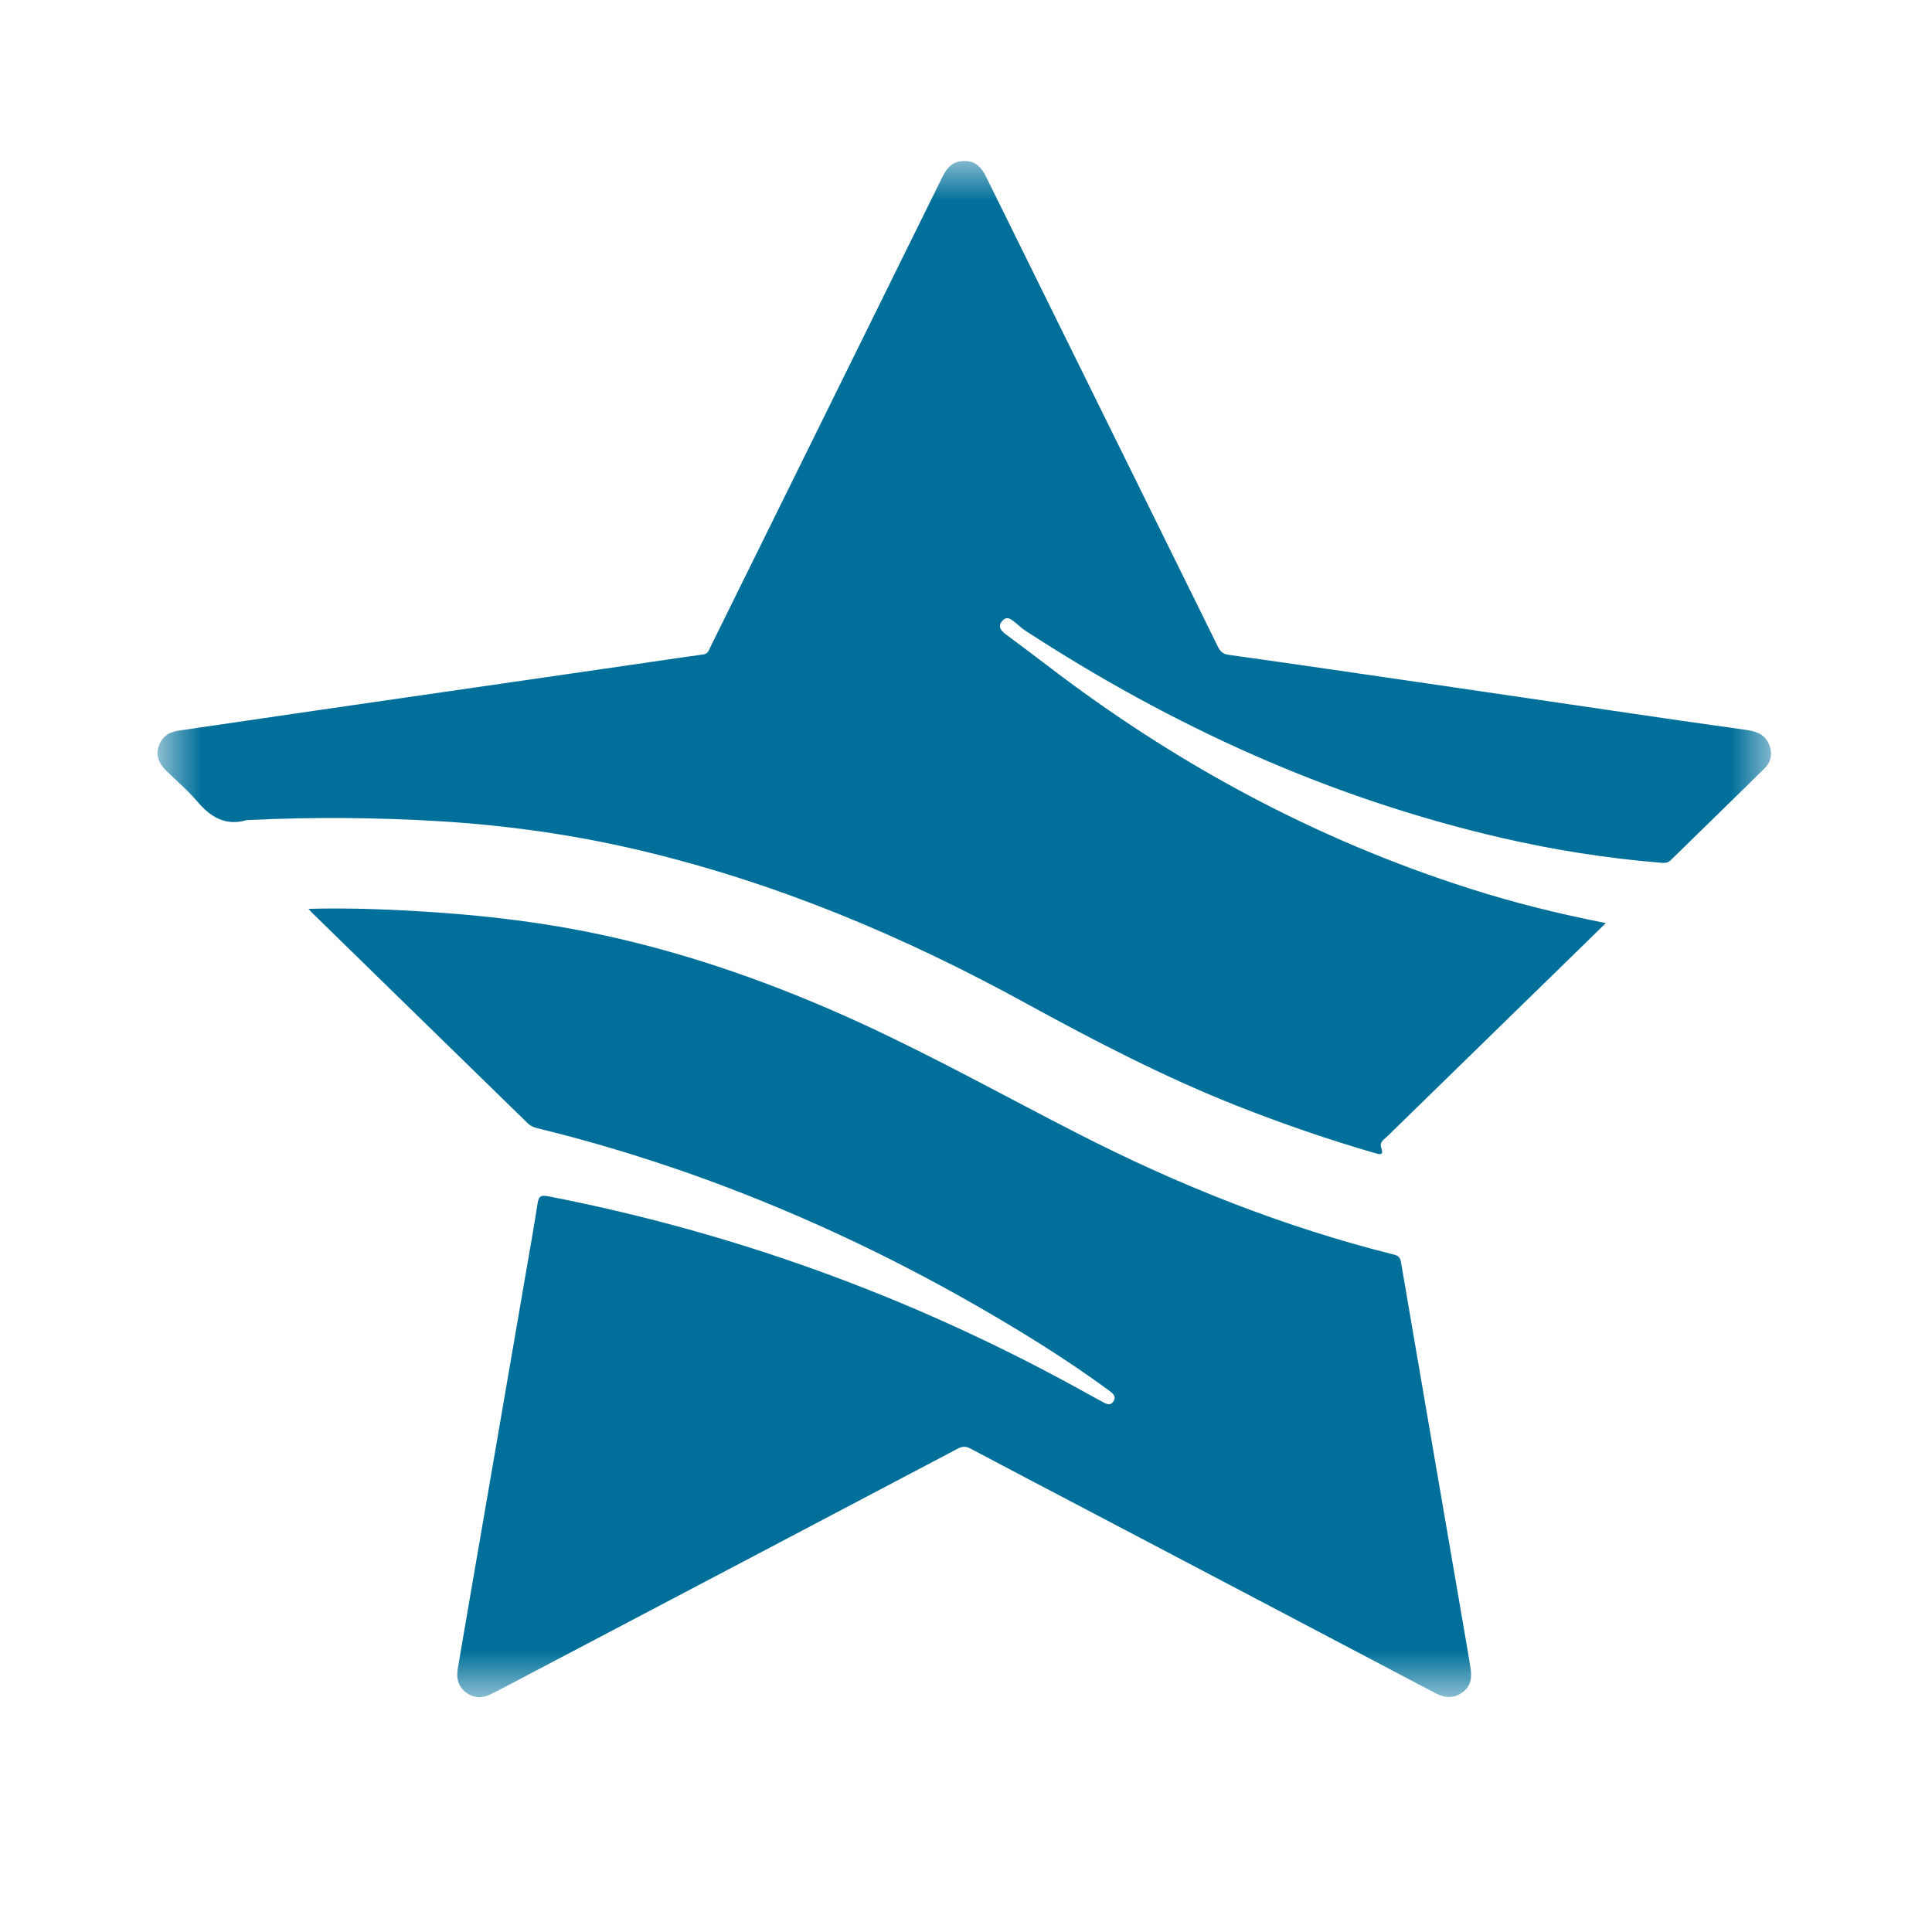 <?xml version="1.0" encoding="UTF-8"?>
<svg xmlns="http://www.w3.org/2000/svg" xmlns:xlink="http://www.w3.org/1999/xlink" width="24px" height="24px" viewBox="0 0 24 24" version="1.1">
  <title>icon/leitbild</title>
  <defs>
    <polygon id="path-1" points="0 0 20 0 20 19.083 0 19.083"></polygon>
  </defs>
  <g id="icon/leitbild" stroke="none" stroke-width="1" fill="none" fill-rule="evenodd">
    <g id="03_AWA_Leitbild" transform="translate(2, 2)">
      <mask id="mask-2" fill="white">
        <use xlink:href="#path-1"></use>
      </mask>
      <g id="Clip-2"></g>
      <path d="M17.948,9.467 C17.86,9.553 17.789,9.623 17.716,9.694 C16.922,10.469 16.129,11.243 15.335,12.017 C15.287,12.064 15.24,12.112 15.189,12.156 C15.157,12.185 15.144,12.216 15.158,12.258 C15.193,12.358 15.141,12.341 15.076,12.323 C14.496,12.155 13.926,11.958 13.366,11.737 C12.462,11.379 11.602,10.933 10.751,10.467 C9.224,9.628 7.628,8.958 5.926,8.558 C5.118,8.368 4.298,8.253 3.468,8.202 C2.677,8.154 1.887,8.149 1.096,8.186 C1.086,8.187 1.075,8.186 1.064,8.188 C0.803,8.264 0.618,8.152 0.452,7.958 C0.334,7.819 0.192,7.699 0.062,7.571 C-0.022,7.488 -0.068,7.394 -0.03,7.275 C0.009,7.154 0.095,7.094 0.219,7.076 C0.784,6.994 1.348,6.911 1.913,6.828 C2.569,6.733 3.225,6.638 3.881,6.543 C4.543,6.447 5.206,6.351 5.869,6.255 C6.158,6.213 6.447,6.169 6.737,6.13 C6.798,6.121 6.806,6.075 6.825,6.037 C7.268,5.141 7.71,4.243 8.153,3.347 C8.669,2.301 9.185,1.255 9.701,0.21 C9.753,0.103 9.815,0.014 9.946,0.002 C10.085,-0.012 10.177,0.047 10.25,0.197 C10.549,0.801 10.847,1.405 11.144,2.009 C11.805,3.35 12.468,4.69 13.128,6.031 C13.158,6.092 13.191,6.125 13.266,6.135 C14.09,6.25 14.913,6.371 15.736,6.491 C16.778,6.644 17.821,6.797 18.864,6.95 C19.133,6.989 19.402,7.026 19.67,7.064 C19.788,7.081 19.902,7.103 19.964,7.222 C20.022,7.335 20.012,7.455 19.92,7.545 C19.533,7.927 19.142,8.305 18.754,8.686 C18.714,8.725 18.672,8.72 18.627,8.717 C17.962,8.662 17.303,8.559 16.652,8.408 C14.519,7.915 12.558,7.022 10.729,5.829 C10.688,5.802 10.653,5.766 10.614,5.735 C10.564,5.697 10.512,5.643 10.45,5.714 C10.387,5.787 10.439,5.837 10.495,5.88 C10.664,6.007 10.835,6.133 11.003,6.262 C12.599,7.486 14.343,8.429 16.263,9.04 C16.808,9.214 17.362,9.352 17.948,9.467" id="Fill-1" fill="#00709A" mask="url(#mask-2)"></path>
      <path d="M1.832,9.29 C2.375,9.275 2.897,9.299 3.418,9.334 C4.111,9.382 4.801,9.467 5.481,9.614 C6.6,9.855 7.669,10.239 8.707,10.716 C9.614,11.134 10.486,11.619 11.374,12.074 C12.634,12.72 13.941,13.241 15.316,13.585 C15.374,13.6 15.395,13.625 15.404,13.682 C15.663,15.198 15.924,16.712 16.184,18.226 C16.212,18.39 16.241,18.553 16.267,18.717 C16.286,18.834 16.274,18.945 16.17,19.021 C16.062,19.102 15.95,19.095 15.833,19.034 C14.351,18.254 12.87,17.474 11.388,16.696 C10.945,16.463 10.501,16.232 10.06,15.997 C10,15.964 9.954,15.965 9.895,15.997 C8.002,16.995 6.108,17.991 4.214,18.987 C4.176,19.006 4.138,19.025 4.1,19.044 C3.994,19.099 3.889,19.099 3.791,19.026 C3.693,18.953 3.667,18.851 3.686,18.733 C3.722,18.522 3.758,18.31 3.794,18.099 C3.905,17.453 4.017,16.808 4.128,16.162 C4.26,15.4 4.391,14.637 4.522,13.873 C4.575,13.568 4.629,13.263 4.677,12.957 C4.691,12.873 4.704,12.841 4.807,12.86 C7.107,13.307 9.282,14.096 11.337,15.218 C11.455,15.282 11.571,15.348 11.689,15.411 C11.735,15.436 11.79,15.47 11.83,15.41 C11.873,15.347 11.824,15.308 11.776,15.273 C11.251,14.888 10.699,14.546 10.136,14.223 C8.998,13.57 7.813,13.02 6.576,12.582 C5.958,12.365 5.331,12.175 4.694,12.02 C4.643,12.008 4.595,11.993 4.555,11.953 C3.665,11.085 2.775,10.217 1.886,9.348 C1.871,9.335 1.858,9.319 1.832,9.29" id="Fill-3" fill="#00709A" mask="url(#mask-2)"></path>
    </g>
  </g>
</svg>
